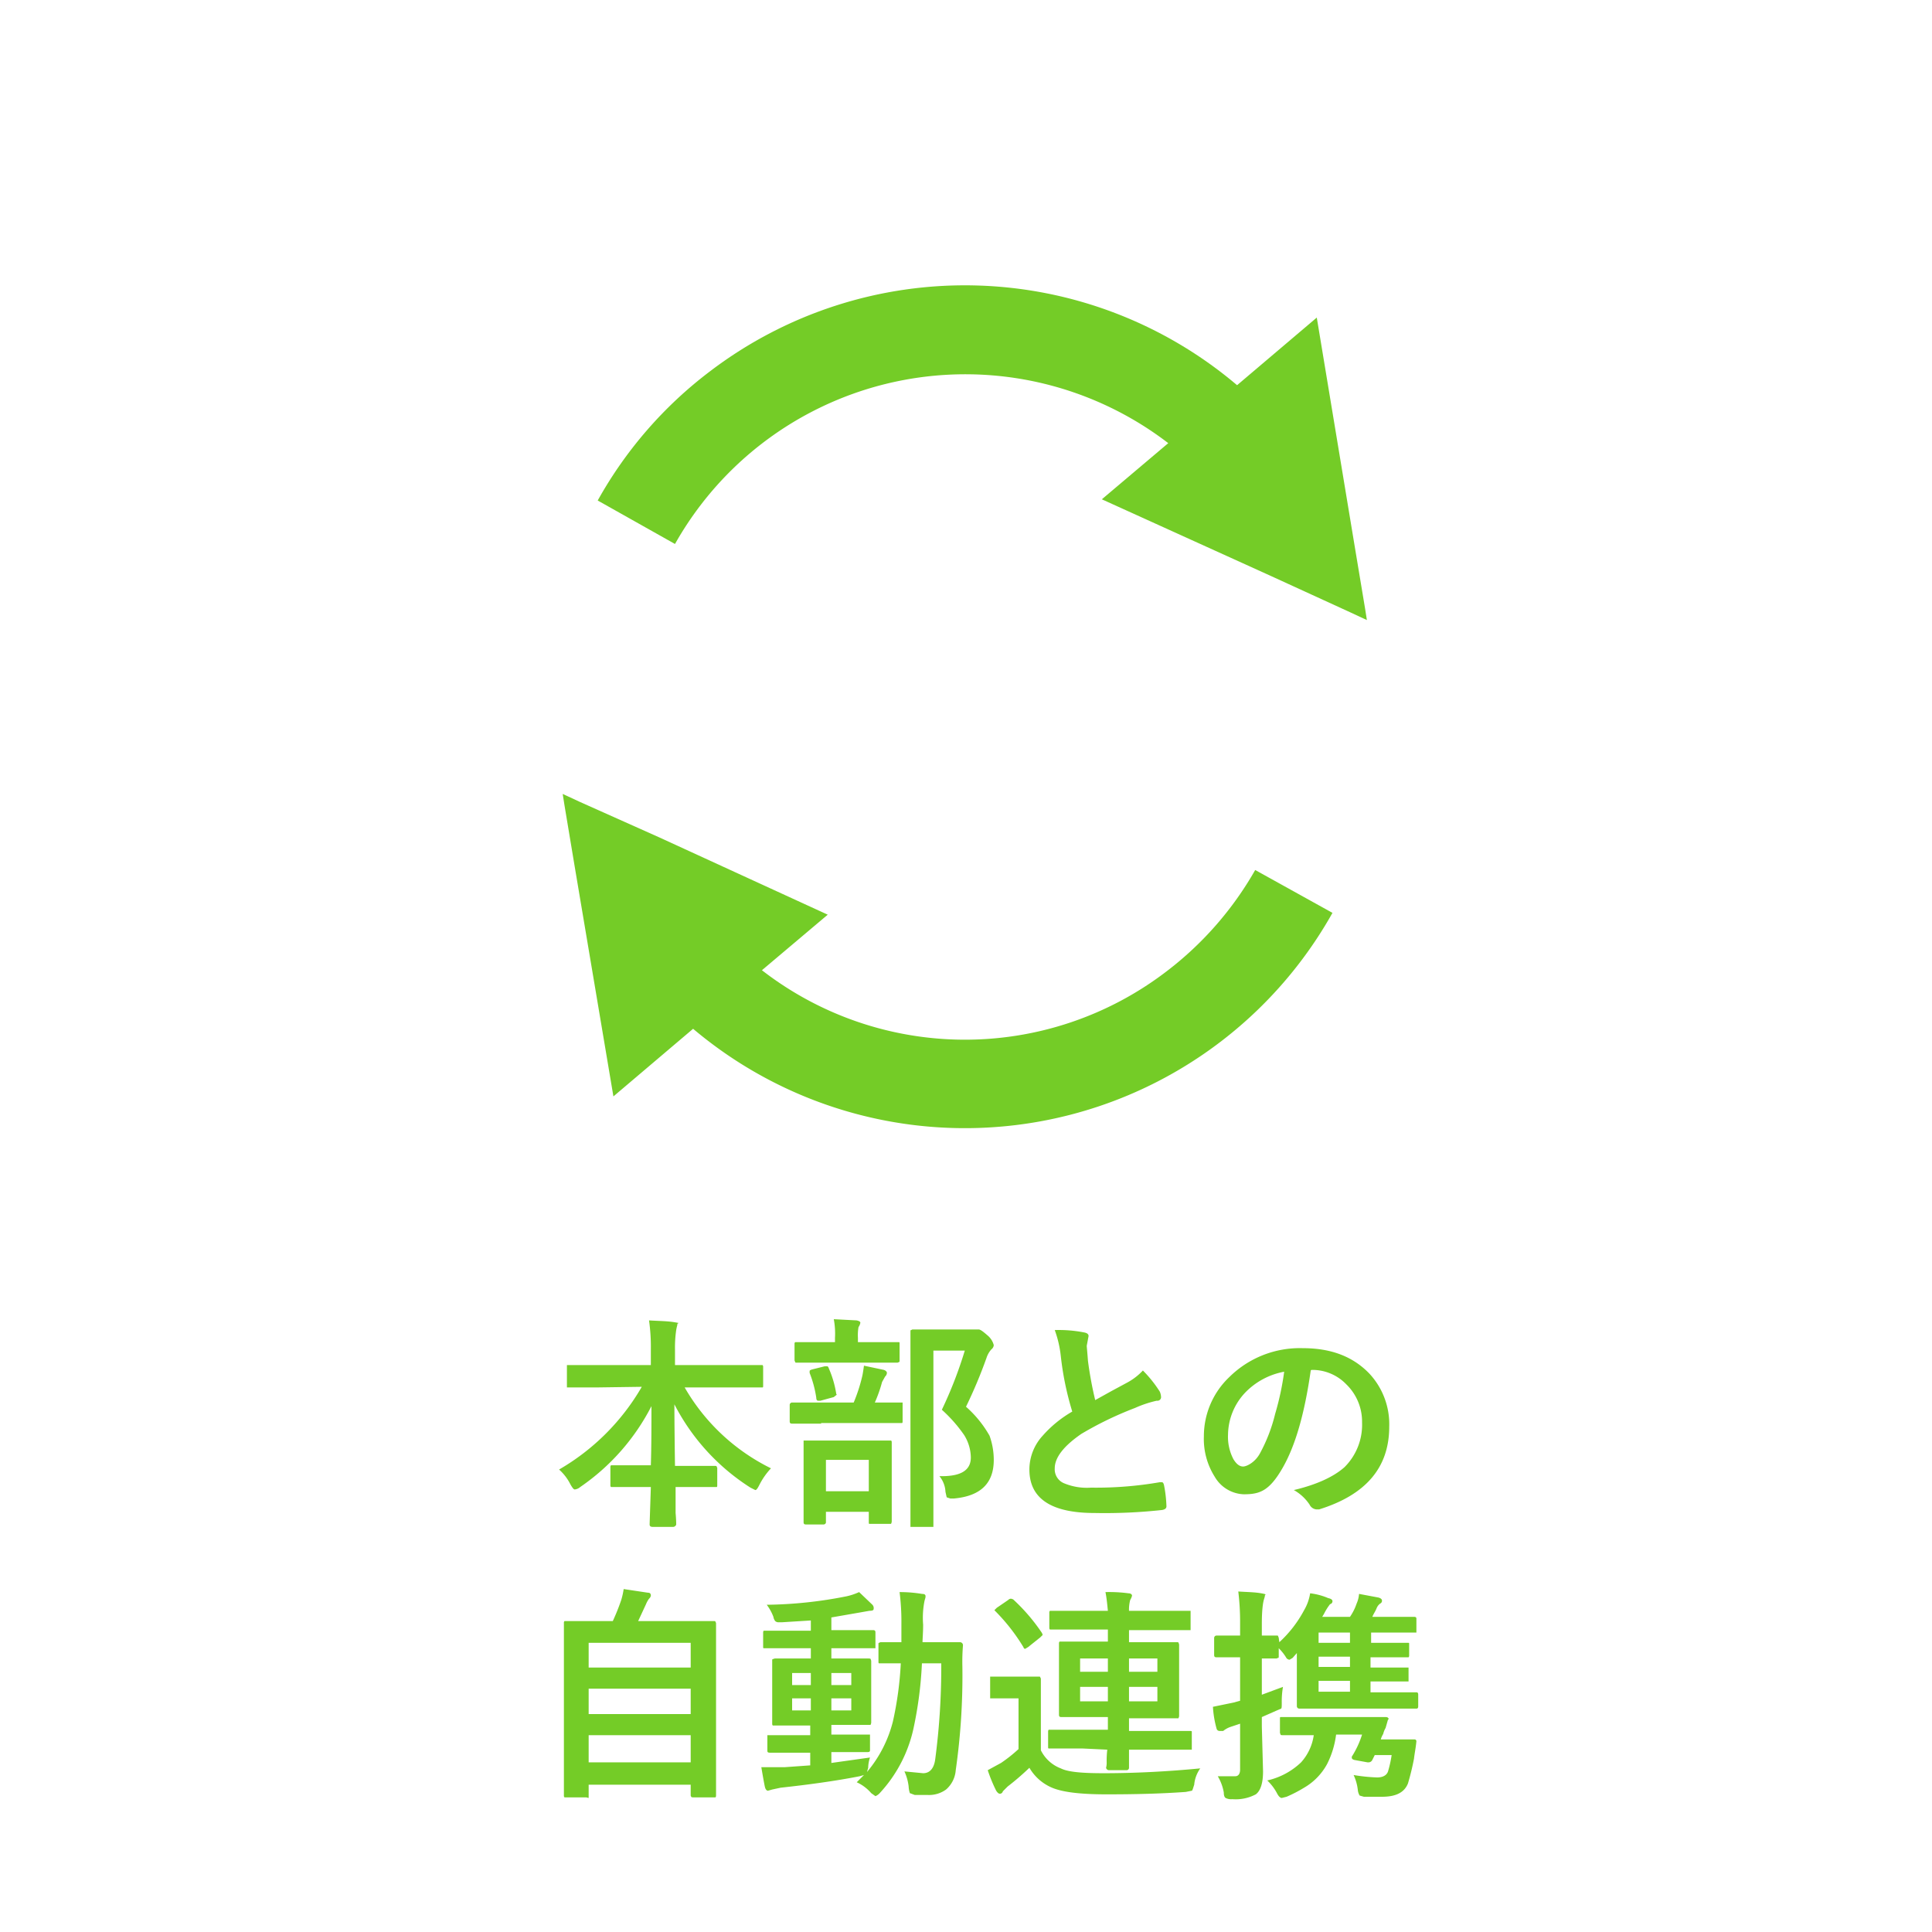 <svg xmlns="http://www.w3.org/2000/svg" viewBox="0 0 320 320"><defs><style>.cls-1{fill:#fff;}.cls-2{isolation:isolate;}.cls-3{fill:#74cc27;}</style></defs><g id="レイヤー_2" data-name="レイヤー 2"><g id="レイヤー_1-2" data-name="レイヤー 1"><rect class="cls-1" width="320" height="320"/><g class="cls-2"><path class="cls-3" d="M99.1,229.8H93.9v-3.7h13.9v-2.5a31,31,0,0,0-.3-4.9c1.6.1,3,.1,4.2.3s.5.1.5.3-.1.4-.2,1a20,20,0,0,0-.2,3.2v2.6h14.5a.4.4,0,0,1,.1.3v3.1c0,.2,0,.3-.1.3H113.4a33.6,33.6,0,0,0,14.3,13.4,11.7,11.7,0,0,0-1.9,2.7c-.3.6-.5.9-.7.9l-.8-.4a35.7,35.7,0,0,1-12.6-13.8c0,.1,0,3.5.1,10.2h6.5c.3,0,.4,0,.4.1s.1.1.1.3V246c0,.1,0,.3-.1.3h-6.8v4.3c.1,1.1.1,1.8.1,1.9s-.2.4-.5.4h-3.4c-.3,0-.5-.1-.5-.4s.1-3,.2-6.2h-6.6a.4.4,0,0,1-.1-.3v-2.9c0-.2,0-.3.1-.4h6.6c.1-3.2.1-6.5.1-9.8a36.3,36.3,0,0,1-11.8,13.4,1.6,1.6,0,0,1-.9.4c-.2,0-.4-.3-.7-.8a8.2,8.2,0,0,0-1.9-2.5,37.5,37.5,0,0,0,13.7-13.7Z"/><path class="cls-3" d="M136,235.8h-4.8c-.3,0-.4-.1-.4-.4v-2.7a.4.4,0,0,1,.4-.4h10.2a27.1,27.1,0,0,0,1.4-4.3c.1-.4.2-1.1.3-1.8l3.3.7c.3.1.5.3.5.5a.9.9,0,0,1-.3.6l-.5.9a23,23,0,0,1-1.2,3.4h4.6v3c0,.2,0,.4-.1.4H136Zm.6-10.1h-4.5c-.3,0-.4,0-.4-.1s-.1-.2-.1-.3v-2.7a.4.4,0,0,1,.1-.3h6.6v-.7a12.8,12.8,0,0,0-.2-3.1l3.8.2c.4.1.6.2.6.4a1.7,1.7,0,0,1-.3.7,7.7,7.7,0,0,0-.1,1.8v.7h6.8c.1,0,.1.1.1.3v2.7c0,.2,0,.3-.1.3s-.1.1-.3.1h-12Zm-.2,26.8h-2.9c-.3,0-.4-.1-.4-.4V238.6h14.5a.4.4,0,0,1,.1.3V252c0,.2-.1.3-.1.4H144c-.1,0-.1-.1-.1-.3v-1.7h-7.1v1.8A.4.4,0,0,1,136.4,252.5Zm-2.3-25.1v-.3c0-.1.1-.2.5-.3l2-.5h.4c.1,0,.2.1.3.4a17.1,17.1,0,0,1,1.2,4.1.3.3,0,0,0,.1.2l-.5.4-2.2.6h-.4c-.2,0-.3-.2-.3-.5A18.6,18.6,0,0,0,134.1,227.4Zm2.7,14.4V247h7.1v-5.2Zm18.8,2.7h.4c3.2,0,4.8-1,4.8-3.1a7.2,7.2,0,0,0-1.1-3.7,23.8,23.8,0,0,0-3.7-4.2,69.1,69.1,0,0,0,3.8-9.8h-5.2v29.2h-3.8V220.6c0-.2,0-.3.1-.3s.1-.1.3-.1h10.9c.3,0,.8.4,1.6,1.1a3.1,3.1,0,0,1,.9,1.5,1,1,0,0,1-.4.7,3.9,3.9,0,0,0-.8,1.4,79.2,79.2,0,0,1-3.4,8.1,18.6,18.6,0,0,1,3.9,4.8,11.9,11.9,0,0,1,.7,4c0,3.9-2.2,6-6.6,6.4h-.6l-.6-.2-.2-.9A4.4,4.4,0,0,0,155.6,244.5Z"/><path class="cls-3" d="M174.7,220.3a21.9,21.9,0,0,1,4.9.4c.5.1.7.3.7.6l-.3,1.6c0,.2.1,1.1.2,2.5a62.5,62.5,0,0,0,1.2,6.5l2.7-1.5,2.6-1.4a10.2,10.2,0,0,0,2.6-2,20.4,20.4,0,0,1,2.8,3.5,2.4,2.4,0,0,1,.2.8.6.6,0,0,1-.7.7,18.8,18.8,0,0,0-3.6,1.2,57.4,57.4,0,0,0-8.9,4.3c-2.9,2-4.4,3.9-4.4,5.7a2.5,2.5,0,0,0,1.6,2.5,9.8,9.8,0,0,0,4.4.7,61.9,61.9,0,0,0,11.4-.9h.3c.2,0,.3.1.4.5a21.2,21.2,0,0,1,.4,3.5c0,.3-.2.5-.7.6a87.1,87.1,0,0,1-11.2.5q-10.8,0-10.8-7.2a8.3,8.3,0,0,1,2.2-5.6,19.4,19.4,0,0,1,4.9-4,49.9,49.9,0,0,1-1.9-9.2A18.2,18.2,0,0,0,174.7,220.3Z"/><path class="cls-3" d="M217.1,227c-1,7-2.5,12.4-4.7,16.2s-3.8,4.3-6.4,4.3a5.8,5.8,0,0,1-4.8-2.9,11.7,11.7,0,0,1-1.8-6.7,13.5,13.5,0,0,1,4.2-9.8,16.6,16.6,0,0,1,12.2-4.8c4.7,0,8.3,1.4,11,4.2a12.3,12.3,0,0,1,3.3,8.8c0,6.8-3.9,11.3-11.6,13.7H218a1.4,1.4,0,0,1-1.1-.8,7.6,7.6,0,0,0-2.6-2.4c3.8-.9,6.6-2.2,8.4-3.8a9.9,9.9,0,0,0,2.9-7.4,8.6,8.6,0,0,0-2.6-6.3,7.8,7.8,0,0,0-5.8-2.4Zm-4.4.2a12,12,0,0,0-6.4,3.4,10.3,10.3,0,0,0-2.9,7,8,8,0,0,0,.9,4.1c.5.8,1,1.2,1.6,1.2s2-.7,2.8-2.2a26.8,26.8,0,0,0,2.5-6.5A46.2,46.2,0,0,0,212.7,227.2Z"/><path class="cls-3" d="M97.1,297.7H93.5a.4.4,0,0,1-.1-.3V268.8a.4.4,0,0,1,.1-.3h8a36,36,0,0,0,1.4-3.5,12.7,12.7,0,0,0,.4-1.8l4,.6c.4,0,.5.2.5.5a.9.9,0,0,1-.3.5,4.1,4.1,0,0,0-.5.9l-1.3,2.8h12.5c.2,0,.3,0,.3.1s.1.1.1.3v28.4c0,.2,0,.3-.1.4h-3.6c-.2,0-.4,0-.4-.1a.4.4,0,0,1-.1-.3v-1.7H97.5v2.2Zm.4-25.6v4.1h16.9v-4.1Zm0,11.8h16.9v-4.2H97.5Zm0,8h16.9v-4.5H97.5Z"/><path class="cls-3" d="M144.1,291.1a5.5,5.5,0,0,0-.3,1.7l-.2.7a20.9,20.9,0,0,0,4.3-8.4,57.1,57.1,0,0,0,1.3-9.6h-3.6c-.1,0-.1-.2-.1-.3v-2.8c0-.2,0-.3.1-.3s.1-.1.3-.1h3.4v-3a38.9,38.9,0,0,0-.3-5.3,22.2,22.2,0,0,1,3.7.3c.4,0,.6.1.6.4s-.1.4-.2.9a14.4,14.4,0,0,0-.2,3.8c0,1.3-.1,2.3-.1,2.9h6.2a.5.5,0,0,1,.5.5,33.3,33.3,0,0,0-.1,3.5,110.5,110.5,0,0,1-1.1,17.2,4.7,4.7,0,0,1-1.6,3.2,4.8,4.8,0,0,1-3.1.9h-2.1l-.8-.3a4.2,4.2,0,0,1-.2-1.1,8.2,8.2,0,0,0-.7-2.5l3.1.3c1.1,0,1.8-.8,2-2.3a115.9,115.9,0,0,0,1-15.9h-3.2a65,65,0,0,1-1.4,10.8,22.9,22.9,0,0,1-5.5,10.6,2.1,2.1,0,0,1-.8.6l-.7-.5a6.9,6.9,0,0,0-2.4-1.8l1.2-1.2-.7.2c-4.1.8-8.5,1.4-13.1,1.9l-1.4.3-.7.2c-.2,0-.4-.2-.5-.6s-.4-2.1-.6-3.3h3.9l4.2-.3v-2.1h-6.7c-.3,0-.4-.1-.4-.3v-2.6h7.1v-1.6H128c-.1-.1-.1-.2-.1-.4V275.1c0-.2,0-.3.1-.3s.2-.1.4-.1h5.9v-1.7h-7.8c-.1,0-.1-.1-.1-.3v-2.2c0-.2,0-.3.1-.4h7.8v-1.7l-4.8.3H129a.8.8,0,0,1-.6-.2,1.5,1.5,0,0,1-.3-.7,8.1,8.1,0,0,0-1.1-2,71.3,71.3,0,0,0,13.2-1.4,10.3,10.3,0,0,0,2.1-.7l2.2,2.1a.8.8,0,0,1,.2.7c0,.2-.2.3-.7.3l-1.7.3-4.6.8v2.1h6.9c.3,0,.4.1.4.4v2.6h-7.3v1.7h6.1c.2,0,.4,0,.4.1a1,1,0,0,1,.1.3v10.2c0,.2-.1.3-.1.4h-6.5v1.6h6.4v2.6c0,.2-.1.3-.4.3h-6V292Zm-12.9-12h3.1v-2h-3.1Zm0,4.2h3.1v-2h-3.1Zm9.8-6.2h-3.3v2H141Zm0,6.2v-2h-3.3v2Z"/><path class="cls-3" d="M198.8,292.9a5.5,5.5,0,0,0-1,2.7c-.2.6-.3,1-.4,1l-1,.2c-4.2.3-8.5.4-13.1.4s-7.2-.4-8.8-1a7.9,7.9,0,0,1-4-3.4,42.8,42.8,0,0,1-3.6,3.1l-.8.8a.5.5,0,0,1-.5.4c-.2,0-.4-.2-.6-.5a25.4,25.4,0,0,1-1.4-3.4l2.2-1.2a24,24,0,0,0,2.9-2.3v-8.4H164v-3.6h8c.2,0,.3,0,.3.1s.1.1.1.3v11.8a6.1,6.1,0,0,0,3.3,3c1.2.6,3.5.8,7.1.8C188.2,293.7,193.6,293.4,198.8,292.9Zm-31-28a31.1,31.1,0,0,1,4.8,5.6c0,.1.1.2.1.3l-.4.4-2,1.6-.5.3q-.2,0-.3-.3a31.8,31.8,0,0,0-4.6-5.9l-.2-.2.4-.4L167,265a.6.6,0,0,1,.5-.2Zm11.4,24.7h-5.5c-.1,0-.1-.1-.1-.3v-2.4c0-.2,0-.3.1-.4h9.8v-2.1h-7.7c-.3,0-.4-.1-.4-.4V272.3c0-.2,0-.3.1-.4h8v-2h-9.6c-.1-.1-.1-.2-.1-.4v-2.4a.4.4,0,0,1,.1-.3h9.6c-.1-1-.2-2.1-.4-3.1a24.2,24.2,0,0,1,3.8.2c.4,0,.6.2.6.4a2.6,2.6,0,0,1-.3.7,6.2,6.2,0,0,0-.2,1.8h10.2V270H187v2h7.9c.2,0,.3,0,.3.1a1,1,0,0,1,.1.3v11.8c0,.2-.1.3-.1.4H187v2.1h10c.2,0,.4,0,.4.1v3H187v3a.4.4,0,0,1-.4.4h-2.9a.5.5,0,0,1-.5-.4,3.1,3.1,0,0,0,.1-.9,15.5,15.5,0,0,1,.1-2.1Zm-.3-12.7h4.6v-2.2h-4.6Zm0,4.9h4.6v-2.4h-4.6Zm12.8-7.1H187v2.2h4.7Zm0,7.1v-2.4H187v2.4Z"/><path class="cls-3" d="M211.9,272a19.8,19.8,0,0,0,4.1-5.3,7.9,7.9,0,0,0,1-2.8,10.8,10.8,0,0,1,3,.8c.5.1.7.3.7.5a.5.5,0,0,1-.4.5,9.3,9.3,0,0,0-1,1.6l-.3.5h4.6a8.9,8.9,0,0,0,1.1-2.2,4.7,4.7,0,0,0,.4-1.6l3.2.6c.4.1.6.3.6.5a.5.5,0,0,1-.3.5,1.8,1.8,0,0,0-.6.8c-.2.5-.5.9-.7,1.4h6.9c.3,0,.4.1.4.3v2.3h-7.5v1.7h6c.2,0,.3,0,.3.1v2a.4.4,0,0,1-.1.3h-6.3v1.7h6.3v2.3h-6.3v1.8h7.6c.2,0,.3.1.3.4v1.9c0,.3-.1.4-.3.4H215.2a.4.4,0,0,1-.4-.4v-8.8l-.7.8-.5.3a.7.7,0,0,1-.6-.4,7.9,7.9,0,0,0-1.2-1.5v1.3c0,.2,0,.3-.1.3s-.2.1-.3.1h-2.4v6l3.5-1.3a14.2,14.2,0,0,0-.2,2.6c0,.6,0,.9-.1,1l-.7.3-2.5,1.1v1.6l.2,7.4c0,1.9-.4,3.2-1.2,3.8a7.1,7.1,0,0,1-3.9.8,2,2,0,0,1-1.1-.2q-.3-.2-.3-.9a7.9,7.9,0,0,0-1-2.7h2.9c.5,0,.8-.4.8-1.1v-7.6l-1.5.5a4,4,0,0,0-1.3.7h-.6a.5.5,0,0,1-.5-.4,16.8,16.8,0,0,1-.6-3.6l3.4-.7,1.1-.3v-7.2h-3.9c-.3,0-.4-.1-.4-.4v-2.8a.4.4,0,0,1,.4-.4h3.9v-2a42.2,42.2,0,0,0-.3-5.3c1.4.1,2.7.1,3.8.3s.6.2.6.4-.1.4-.2.8-.3,1.5-.3,3.8v2h2.4c.2,0,.3,0,.3.1s.1.2.1.3Zm5.7,15.4h-5.1c-.2,0-.4,0-.4-.1s-.1-.2-.1-.3v-2.3c0-.2,0-.3.1-.3h17.4c.3,0,.5.1.5.4h-.1l-.4,1.4a3.7,3.7,0,0,0-.4,1,3.6,3.6,0,0,0-.4.9h5.6a.3.3,0,0,1,.3.3h0c-.1,1.1-.3,2-.4,2.9a41.2,41.2,0,0,1-1,4.1c-.6,1.5-2,2.2-4.3,2.2h-3l-.7-.2a2.2,2.2,0,0,1-.3-.9,7.8,7.8,0,0,0-.7-2.5,28.7,28.7,0,0,0,3.9.4c1,0,1.6-.4,1.8-1a19.1,19.1,0,0,0,.6-2.7h-2.8l-.4.8a.7.7,0,0,1-.6.4h-.2l-2.2-.4c-.3-.1-.4-.2-.4-.4a.4.4,0,0,1,.1-.3,15.3,15.3,0,0,0,1.6-3.5h-4.3a14.9,14.9,0,0,1-1.5,4.9,10.1,10.1,0,0,1-3.8,3.9,23.1,23.1,0,0,1-2.9,1.5l-.8.2c-.2,0-.5-.2-.8-.8a8.3,8.3,0,0,0-1.6-2.1,11.9,11.9,0,0,0,5.6-3A8.5,8.5,0,0,0,217.6,287.4Zm6-15.3v-1.7h-5.2v1.7Zm0,2.3h-5.2v1.7h5.2Zm0,4h-5.2v1.8h5.2Z"/></g><path class="cls-3" d="M117.6,61.5A68.7,68.7,0,0,0,99,82.9l12.8,7.2a55.2,55.2,0,0,1,81.7-16.7l-11,9.3,28,12.7,13.1,6,2.8,1.3-.3-1.9-1.7-10.2-6.3-38L204.9,63.8a69.7,69.7,0,0,0-87.3-2.3Z"/><path class="cls-3" d="M96,132.8l-2.8-1.3.3,1.9,1.7,10.2,6.4,38,13.2-11.2a69.8,69.8,0,0,0,105.9-19.2l-12.8-7.1a55.7,55.7,0,0,1-14.7,16.8,54.9,54.9,0,0,1-67-.2l10.9-9.2-27.9-12.8Z"/></g></g></svg>